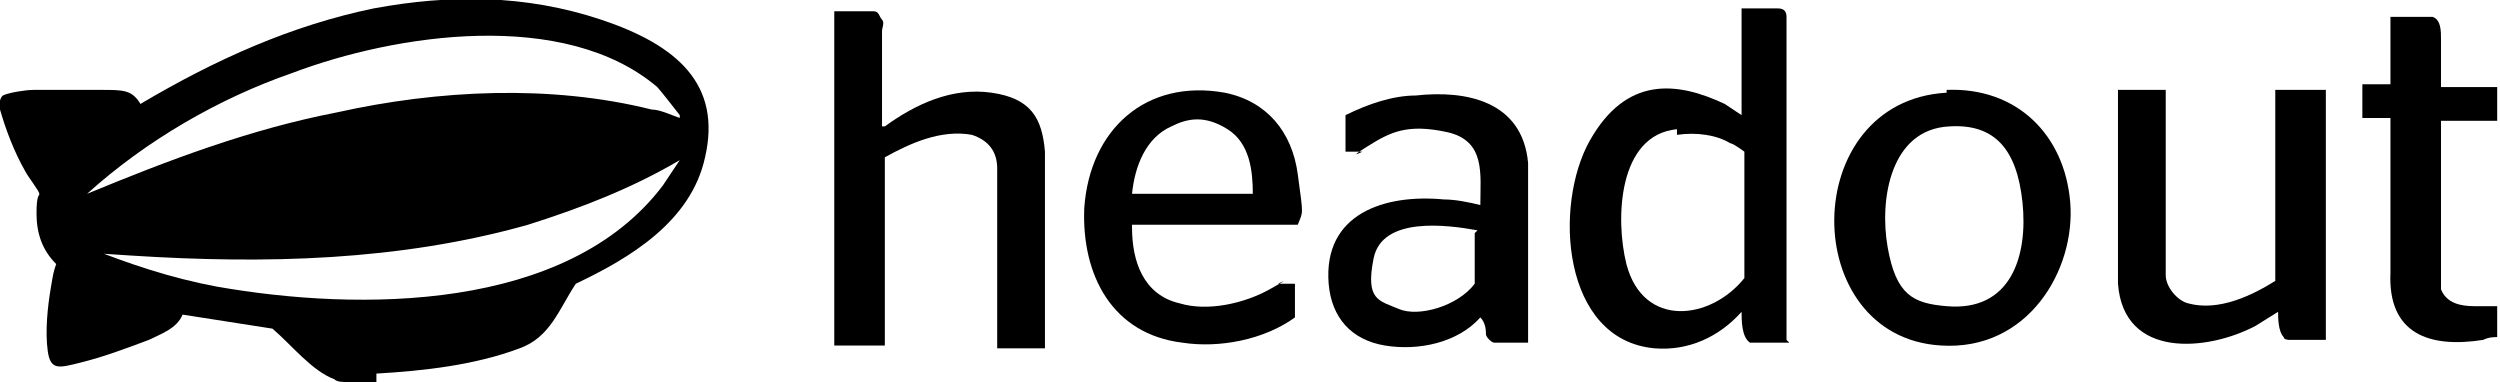 <?xml version="1.0" encoding="UTF-8"?>
<svg id="Camada_1" xmlns="http://www.w3.org/2000/svg" version="1.1" viewBox="0 0 89 13.6">
  <!-- Generator: Adobe Illustrator 29.1.0, SVG Export Plug-In . SVG Version: 2.1.0 Build 142)  -->
  <path d="M13.4,13.6h-1c-.2,0-.4,0-.5-.1-.8-.3-1.5-1.2-2.2-1.8l-3.2-.5c-.2.5-.8.7-1.2.9-.8.3-1.6.6-2.4.8s-1.1.3-1.2-.4,0-1.6.1-2.2.1-.6.2-.9c-.5-.5-.7-1.1-.7-1.8s.1-.6.1-.7-.4-.6-.5-.8c-.4-.7-.7-1.5-.9-2.2v-.3c0,0,0-.1.1-.2.2-.1.8-.2,1.1-.2.8,0,1.6,0,2.4,0s1.1,0,1.4.5h0C7.7,2.1,10.4.9,13.3.3c2.7-.5,5.4-.5,8.1.4s4.3,2.3,3.7,4.9c-.5,2.3-2.7,3.6-4.6,4.5-.6.9-.9,1.9-2,2.3-1.6.6-3.4.8-5.1.9h0ZM24.2,4.1c0,0-.7-.9-.8-1-3.3-2.8-9.3-1.9-13-.5-2.6.9-5.2,2.4-7.3,4.3,2.9-1.2,5.8-2.3,8.9-2.9,3.6-.8,7.6-1,11.2-.1.3,0,.7.2,1,.3ZM3.1,8.8c1.5.6,3,1.1,4.6,1.4,5.1.9,12.5.9,15.9-3.6,0,0,.6-.9.6-.9-1.7,1-3.5,1.7-5.4,2.3-4.6,1.3-9.4,1.4-14.1,1.1s-1-.1-1.5-.2,0,0,0,0Z"/>
  <path d="M77.1,3.2v6.6c0,.4.4.9.8,1,1.1.3,2.3-.3,3.1-.8V3.2h1.8v8.9h-1.3s-.2,0-.2-.1c-.2-.2-.2-.7-.2-.9l-.8.5c-1.7.9-4.7,1.2-4.9-1.5V3.2h1.8Z"/>
  <path d="M86.9,3.1h2v1.2h-2v5.6c0,0,0,.3,0,.4.2.5.7.6,1.2.6s.5,0,.8,0v1.1c-.1,0-.3,0-.5.1-1.9.3-3.4-.2-3.3-2.4v-5.5s-1,0-1,0v-1.2h1V.6h1.3s.2,0,.2,0c.3.1.3.5.3.8,0,.5,0,1.1,0,1.6Z"/>
  <path d="M63.7,12.2h-1.2s-.2,0-.2,0c-.3-.2-.3-.8-.3-1.1-.8.9-1.9,1.4-3.1,1.3-3.3-.3-3.6-5.1-2.3-7.4s3.1-2.1,4.8-1.3l.6.4V.3h1.1s.2,0,.2,0c.2,0,.3.1.3.3s0,.2,0,.2v11.3ZM59.7,4.6c-2.1.2-2.2,3.2-1.8,4.8.6,2.3,3,2,4.2.5v-4.5s0,0,0,0c0,0-.4-.3-.5-.3-.5-.3-1.2-.4-1.9-.3Z"/>
  <path d="M31.5,4.5c1.1-.8,2.4-1.4,3.8-1.2s1.8.9,1.9,2.1v7h-1.7v-6.4c0-.6-.3-1-.9-1.2-1.1-.2-2.2.3-3.1.8v6.7h-1.8V.4h0s1.1,0,1.1,0c0,0,.2,0,.3,0,.2,0,.2.2.3.3s0,.3,0,.4v3.4Z"/>
  <path d="M54.4,12.2h-.8c0,0-.3,0-.4,0-.1,0-.3-.2-.3-.3s0-.4-.2-.6c-.8.9-2.2,1.2-3.4,1s-1.9-1-2-2.2c-.2-2.5,2-3.2,4.1-3,.4,0,.9.1,1.3.2,0-1.1.2-2.3-1.2-2.6s-2,0-2.8.5-.2.2-.2.2h-.6v-1.3c.8-.4,1.7-.7,2.5-.7,1.8-.2,3.8.2,4,2.4v6.5ZM52.6,8.2c-1.1-.2-3.4-.5-3.7,1s.2,1.5.9,1.8,2.1-.1,2.7-.9v-1.8Z"/>
  <path d="M40.3,8.1c0,1.2.4,2.4,1.7,2.7,1,.3,2.3,0,3.2-.5s.3-.2.3-.2h.6v1.2c-1.1.8-2.7,1.1-4,.9-2.5-.3-3.6-2.4-3.5-4.8.2-2.8,2.2-4.6,5-4.1,1.5.3,2.4,1.4,2.6,2.9s.2,1.3,0,1.8,0,0,0,0h-5.9ZM44.6,6.9c0-.8-.1-1.8-.9-2.3s-1.4-.4-2-.1c-.9.4-1.3,1.4-1.4,2.4h4.2Z"/>
  <path d="M69.3,3.2c2.5-.1,4.2,1.6,4.4,4s-1.5,5.3-4.6,5.1c-5.1-.3-5.1-8.7.2-9ZM69.4,4.5c-2.1.1-2.5,2.6-2.2,4.3s.9,2,2.1,2.1c2.3.2,2.9-1.8,2.7-3.7s-1-2.8-2.6-2.7Z"/>
</svg>